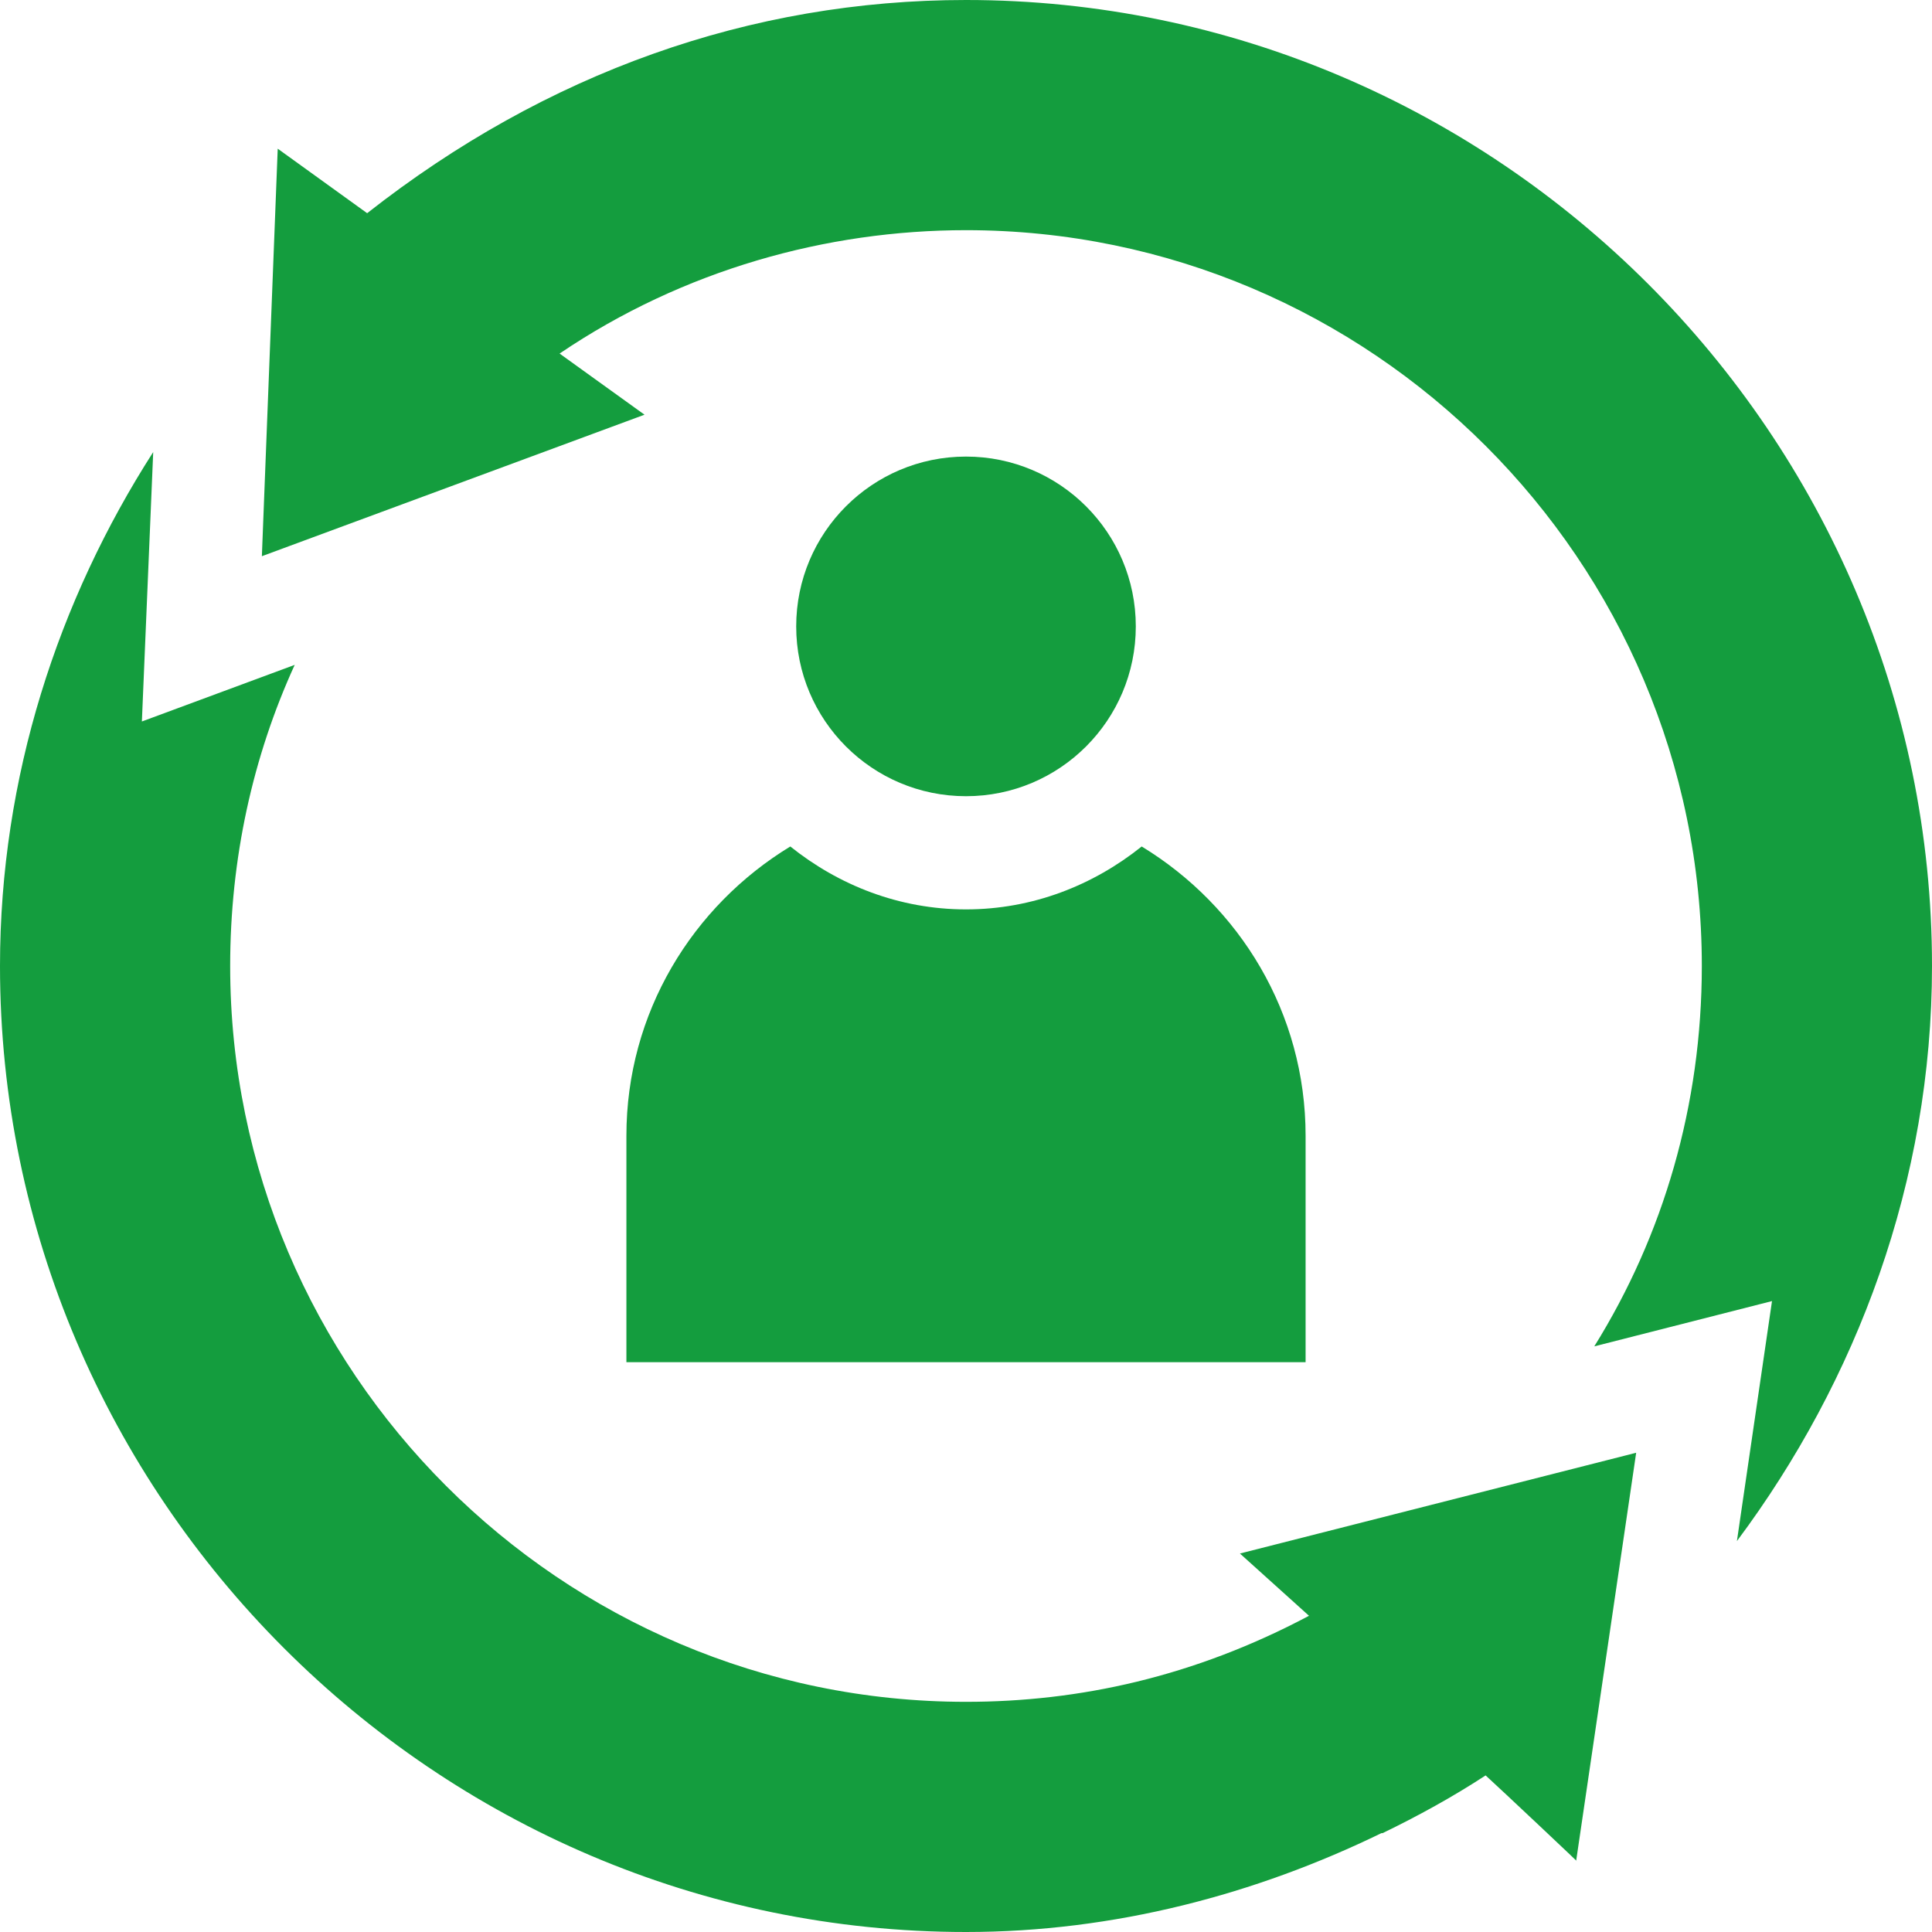 <?xml version="1.0" encoding="UTF-8"?>
<svg xmlns="http://www.w3.org/2000/svg" width="80" height="80" viewBox="0 0 80 80" fill="none">
  <g clip-path="url(#clip0_1_213)">
    <path d="M40 0C31.086 0 22.615 3.005 15.203 8.828L11.5 6.157C11.481 6.638 10.804 24.037 10.844 23.031C11.332 22.851 27.683 16.804 26.688 17.172C26.218 16.834 22.703 14.303 23.172 14.64C28.287 11.175 34.233 9.531 40 9.531C56.782 9.531 70.469 23.218 70.469 40C70.469 45.765 68.875 51.156 66.016 55.75L73.375 53.875L71.922 63.813C76.891 57.156 80 48.906 80 40C80 18.016 61.984 0 40 0Z" fill="#149D3E"></path>
    <path d="M40 80C46.141 80 52 78.438 57.203 75.906H57.25C58.703 75.203 60.156 74.406 61.516 73.516C61.988 73.941 65.738 77.472 65.266 77.047C65.336 76.571 67.898 59.161 67.75 60.156L51.343 64.328L54.203 66.906C49.45 69.431 44.69 70.469 40 70.469C23.218 70.469 9.531 56.782 9.531 40C9.531 35.547 10.469 31.328 12.203 27.531L5.875 29.875L6.344 18.719C2.406 24.86 0 32.172 0 40C0 61.984 18.016 80 40 80Z" fill="#149D3E"></path>
    <path d="M47.031 25.938C47.031 29.821 43.883 32.969 40 32.969C36.117 32.969 32.969 29.821 32.969 25.938C32.969 22.054 36.117 18.906 40 18.906C43.883 18.906 47.031 22.054 47.031 25.938Z" fill="#149D3E"></path>
    <path d="M25.938 47.031V56.406H54.062V47.031C54.062 41.938 51.329 37.519 47.275 35.051C45.27 36.656 42.762 37.656 40 37.656C37.238 37.656 34.73 36.656 32.725 35.051C28.671 37.519 25.938 41.938 25.938 47.031Z" fill="#149D3E"></path>
  </g>
  <defs>
    <clipPath id="clip0_1_213">
      <rect width="80" height="80" fill="white"></rect>
    </clipPath>
  </defs>
</svg>
